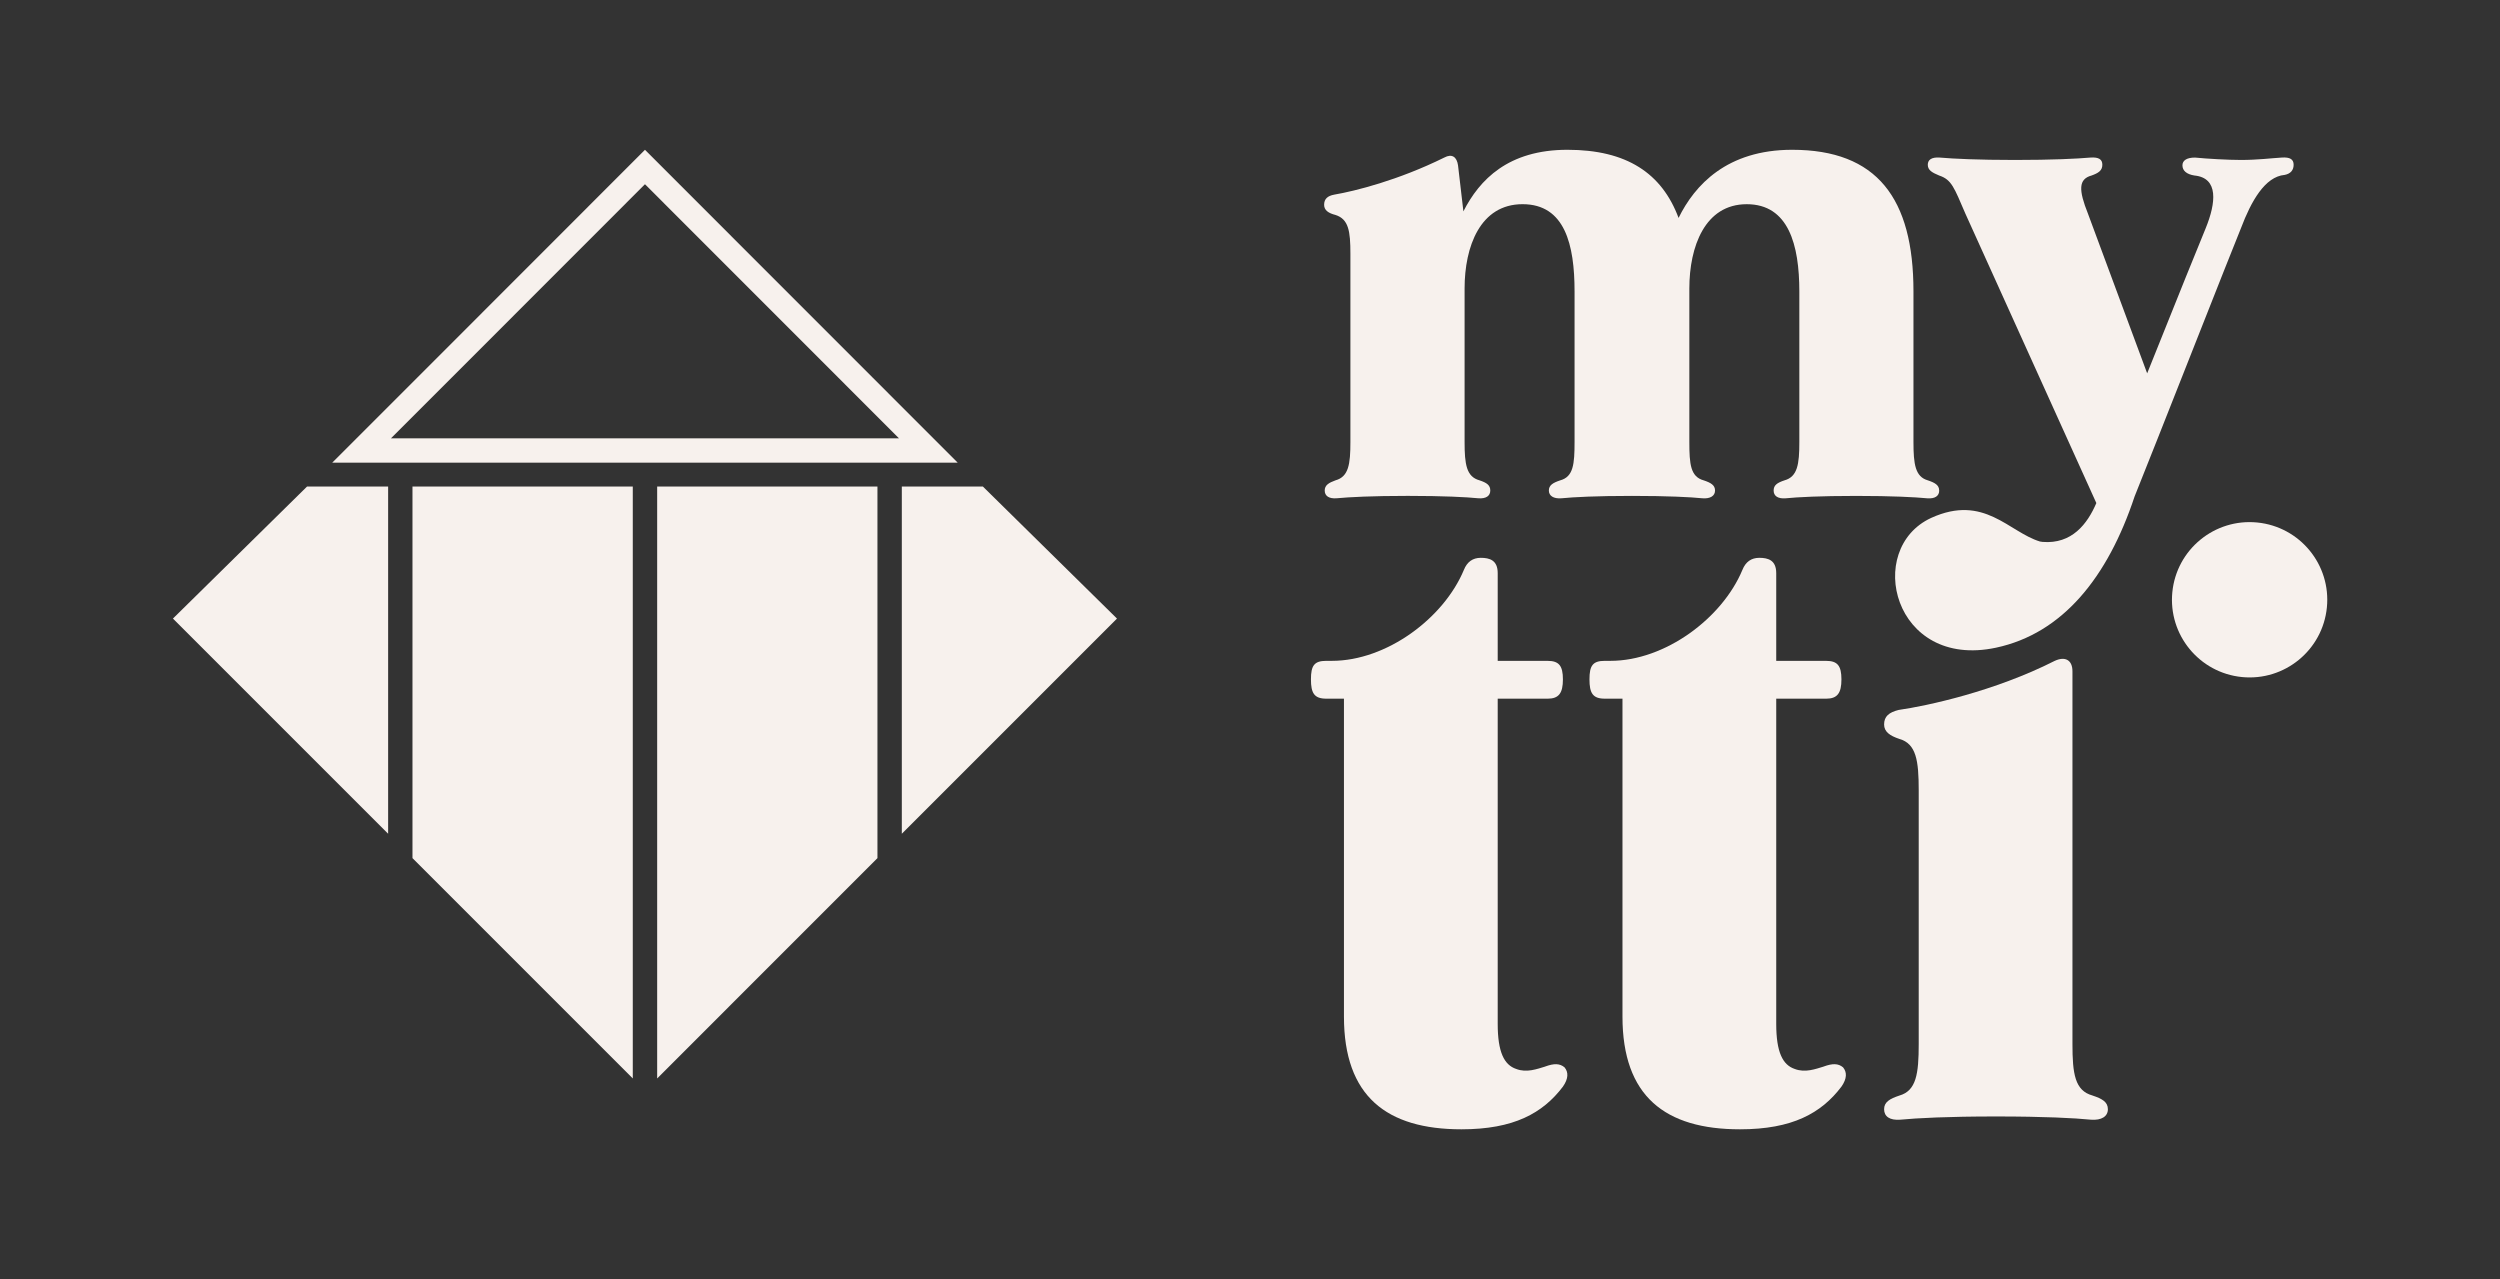 <?xml version="1.0" encoding="UTF-8"?>
<svg id="Layer_1" xmlns="http://www.w3.org/2000/svg" version="1.1" viewBox="0 0 1317.4 674.05">
  <rect x="0" y="0" width="1317.4" height="674.05" fill="#333333" stroke="none"/>
  <!-- Generator: Adobe Illustrator 29.2.1, SVG Export Plug-In . SVG Version: 2.1.0 Build 116)  -->
  <defs>
    <style>
      .st0 {
        fill: #f7f1ed;
      }
    </style>
  </defs>
  <path class="st0" d="M814.26,562.03c-4.24,1.27-9.76,3.4-15.27,1.27-6.37-2.12-9.76-8.9-9.76-23.75v-171.37h26.3c5.94,0,8.06-2.97,8.06-10.18s-2.12-9.75-8.06-9.75h-26.3v-46.24c0-6.79-4.24-8.06-8.91-8.06-4.24,0-7.21,2.12-8.91,6.36-10.6,25.45-40.72,47.93-69.56,47.93h-2.97c-6.36,0-8.06,2.54-8.06,9.75s1.7,10.18,8.06,10.18h9.33v167.55c0,41.99,22.48,59.38,61.93,59.38,27.57,0,42.84-8.48,53.45-22.48,2.97-4.24,2.97-7.64.85-10.18-2.55-2.12-5.52-2.12-10.18-.43Z"/>
  <path class="st0" d="M961.03,562.03c-4.24,1.27-9.76,3.4-15.27,1.27-6.37-2.12-9.76-8.9-9.76-23.75v-171.37h26.3c5.94,0,8.06-2.97,8.06-10.18s-2.12-9.75-8.06-9.75h-26.3v-46.24c0-6.79-4.24-8.06-8.91-8.06-4.24,0-7.21,2.12-8.91,6.36-10.6,25.45-40.72,47.93-69.56,47.93h-2.97c-6.36,0-8.06,2.54-8.06,9.75s1.7,10.18,8.06,10.18h9.33v167.55c0,41.99,22.48,59.38,61.93,59.38,27.57,0,42.84-8.48,53.45-22.48,2.97-4.24,2.97-7.64.85-10.18-2.55-2.12-5.52-2.12-10.18-.43Z"/>
  <path class="st0" d="M1102.7,577.3c-9.33-2.54-10.6-11.45-10.6-27.15v-196.39c0-5.94-3.82-8.06-9.33-5.51-31.81,16.12-67.44,23.75-82.29,25.87-5.09,1.28-7.63,3.4-7.63,7.64,0,3.82,2.97,5.94,8.06,7.63,8.91,2.55,10.18,11.46,10.18,27.15v133.62c0,15.7-1.27,24.6-10.18,27.15-5.09,1.7-8.06,3.4-8.06,7.21s2.97,5.93,8.48,5.51c8.91-.85,25.03-1.7,50.48-1.7s41.57.85,50.05,1.7c5.52.42,8.91-1.7,8.91-5.51s-2.97-5.52-8.06-7.21Z"/>
  <path class="st0" d="M1021.86,258.48c0-2.84-2.2-4.1-5.98-5.36-6.62-1.89-7.56-8.5-7.56-20.16v-79.38c0-49.14-19.22-74.65-63.94-74.65-34.33,0-51.34,18.58-59.84,35.91-8.82-23.62-27.4-35.91-58.58-35.91s-46.31,15.75-54.81,32.45l-2.83-24.26c-.63-4.41-3.15-6.3-7.25-4.09-24.25,11.97-46.93,17.64-57.95,19.53-3.47.63-5.36,2.21-5.36,5.36,0,2.83,2.21,4.41,5.98,5.35,6.93,2.21,7.87,8.51,7.87,20.47v99.22c0,11.66-.94,18.27-7.87,20.16-3.46,1.26-5.67,2.52-5.67,5.36s2.21,4.41,6.3,4.09c6.62-.63,18.58-1.26,37.48-1.26s30.87.63,37.17,1.26c4.09.32,6.3-1.26,6.3-4.09s-1.89-4.1-5.67-5.36c-6.93-1.89-7.87-8.5-7.87-20.16v-80.95c0-22.05,8.19-44.41,30.55-44.41s27.4,21.42,27.4,45.99v79.38c0,11.66-.63,18.27-7.56,20.16-3.78,1.26-5.98,2.52-5.98,5.36s2.52,4.41,6.62,4.09c6.3-.63,18.27-1.26,37.17-1.26s30.87.63,37.17,1.26c4.09.32,6.61-1.26,6.61-4.09s-2.2-4.1-5.98-5.36c-6.93-1.89-7.56-8.5-7.56-20.16v-80.95c0-22.05,8.19-44.41,30.24-44.41s27.72,21.42,27.72,45.99v79.38c0,11.66-.95,18.27-7.87,20.16-3.78,1.26-5.67,2.52-5.67,5.36s2.2,4.41,6.3,4.09c6.3-.63,18.27-1.26,37.17-1.26s30.87.63,37.48,1.26c4.1.32,6.3-1.26,6.3-4.09Z"/>
  <path class="st0" d="M1203.93,92.17c3.15-.63,4.72-2.52,4.72-5.36s-1.89-4.09-6.3-3.78c-5.35.32-12.6,1.26-21.42,1.26-6.93,0-17.95-.63-24.25-1.26-4.41,0-6.62,1.57-6.62,4.09,0,2.83,2.21,4.72,6.3,5.36,12.92,1.26,11.34,14.49,5.98,27.72-1.26,2.83-16.38,40.32-30.87,76.54l-31.18-84.1c-5.04-12.6-5.04-18.27,1.89-20.16,3.47-1.26,5.67-2.52,5.67-5.67,0-2.83-1.89-4.09-6.3-3.78-7.24.63-20.16,1.26-39.69,1.26s-32.44-.63-39.69-1.26c-4.41-.32-6.3,1.26-6.3,3.78,0,2.84,2.2,4.1,5.98,5.67,6.62,2.2,7.87,6.3,13.86,20.16l68.98,152.45c-4.72,11.02-12.91,21.73-28.35,20.47-.47-.04-.91-.14-1.37-.21-16.43-4.99-29.38-25.13-57.28-12.45-35.37,16.29-20.05,79.93,34.09,68.41,35.22-7.5,58.96-37.17,73.07-79.69,8.19-20.16,53.86-136.39,56.07-141.43,5.36-14.17,12.6-27.09,22.99-28.03Z"/>
  <polygon class="st0" points="346.3 568.3 462.38 452.2 462.38 256.39 346.3 256.39 346.3 568.3"/>
  <polygon class="st0" points="475.22 256.39 475.22 439.35 588.6 325.96 517.94 256.39 475.22 256.39"/>
  <polygon class="st0" points="91.13 325.96 204.53 439.35 204.53 256.39 161.8 256.39 91.13 325.96"/>
  <path class="st0" d="M339.87,78.94l-110.94,111.01-53.86,53.86h329.6l-164.79-164.86ZM238,199.01l101.87-101.93,133.84,133.89H206.03l31.97-31.97Z"/>
  <polygon class="st0" points="217.36 452.2 333.45 568.3 333.45 256.39 217.36 256.39 217.36 452.2"/>
  <circle class="st0" cx="1185.36" cy="316.03" r="40.92" transform="translate(754.06 1464.47) rotate(-84.34)"/>
</svg>